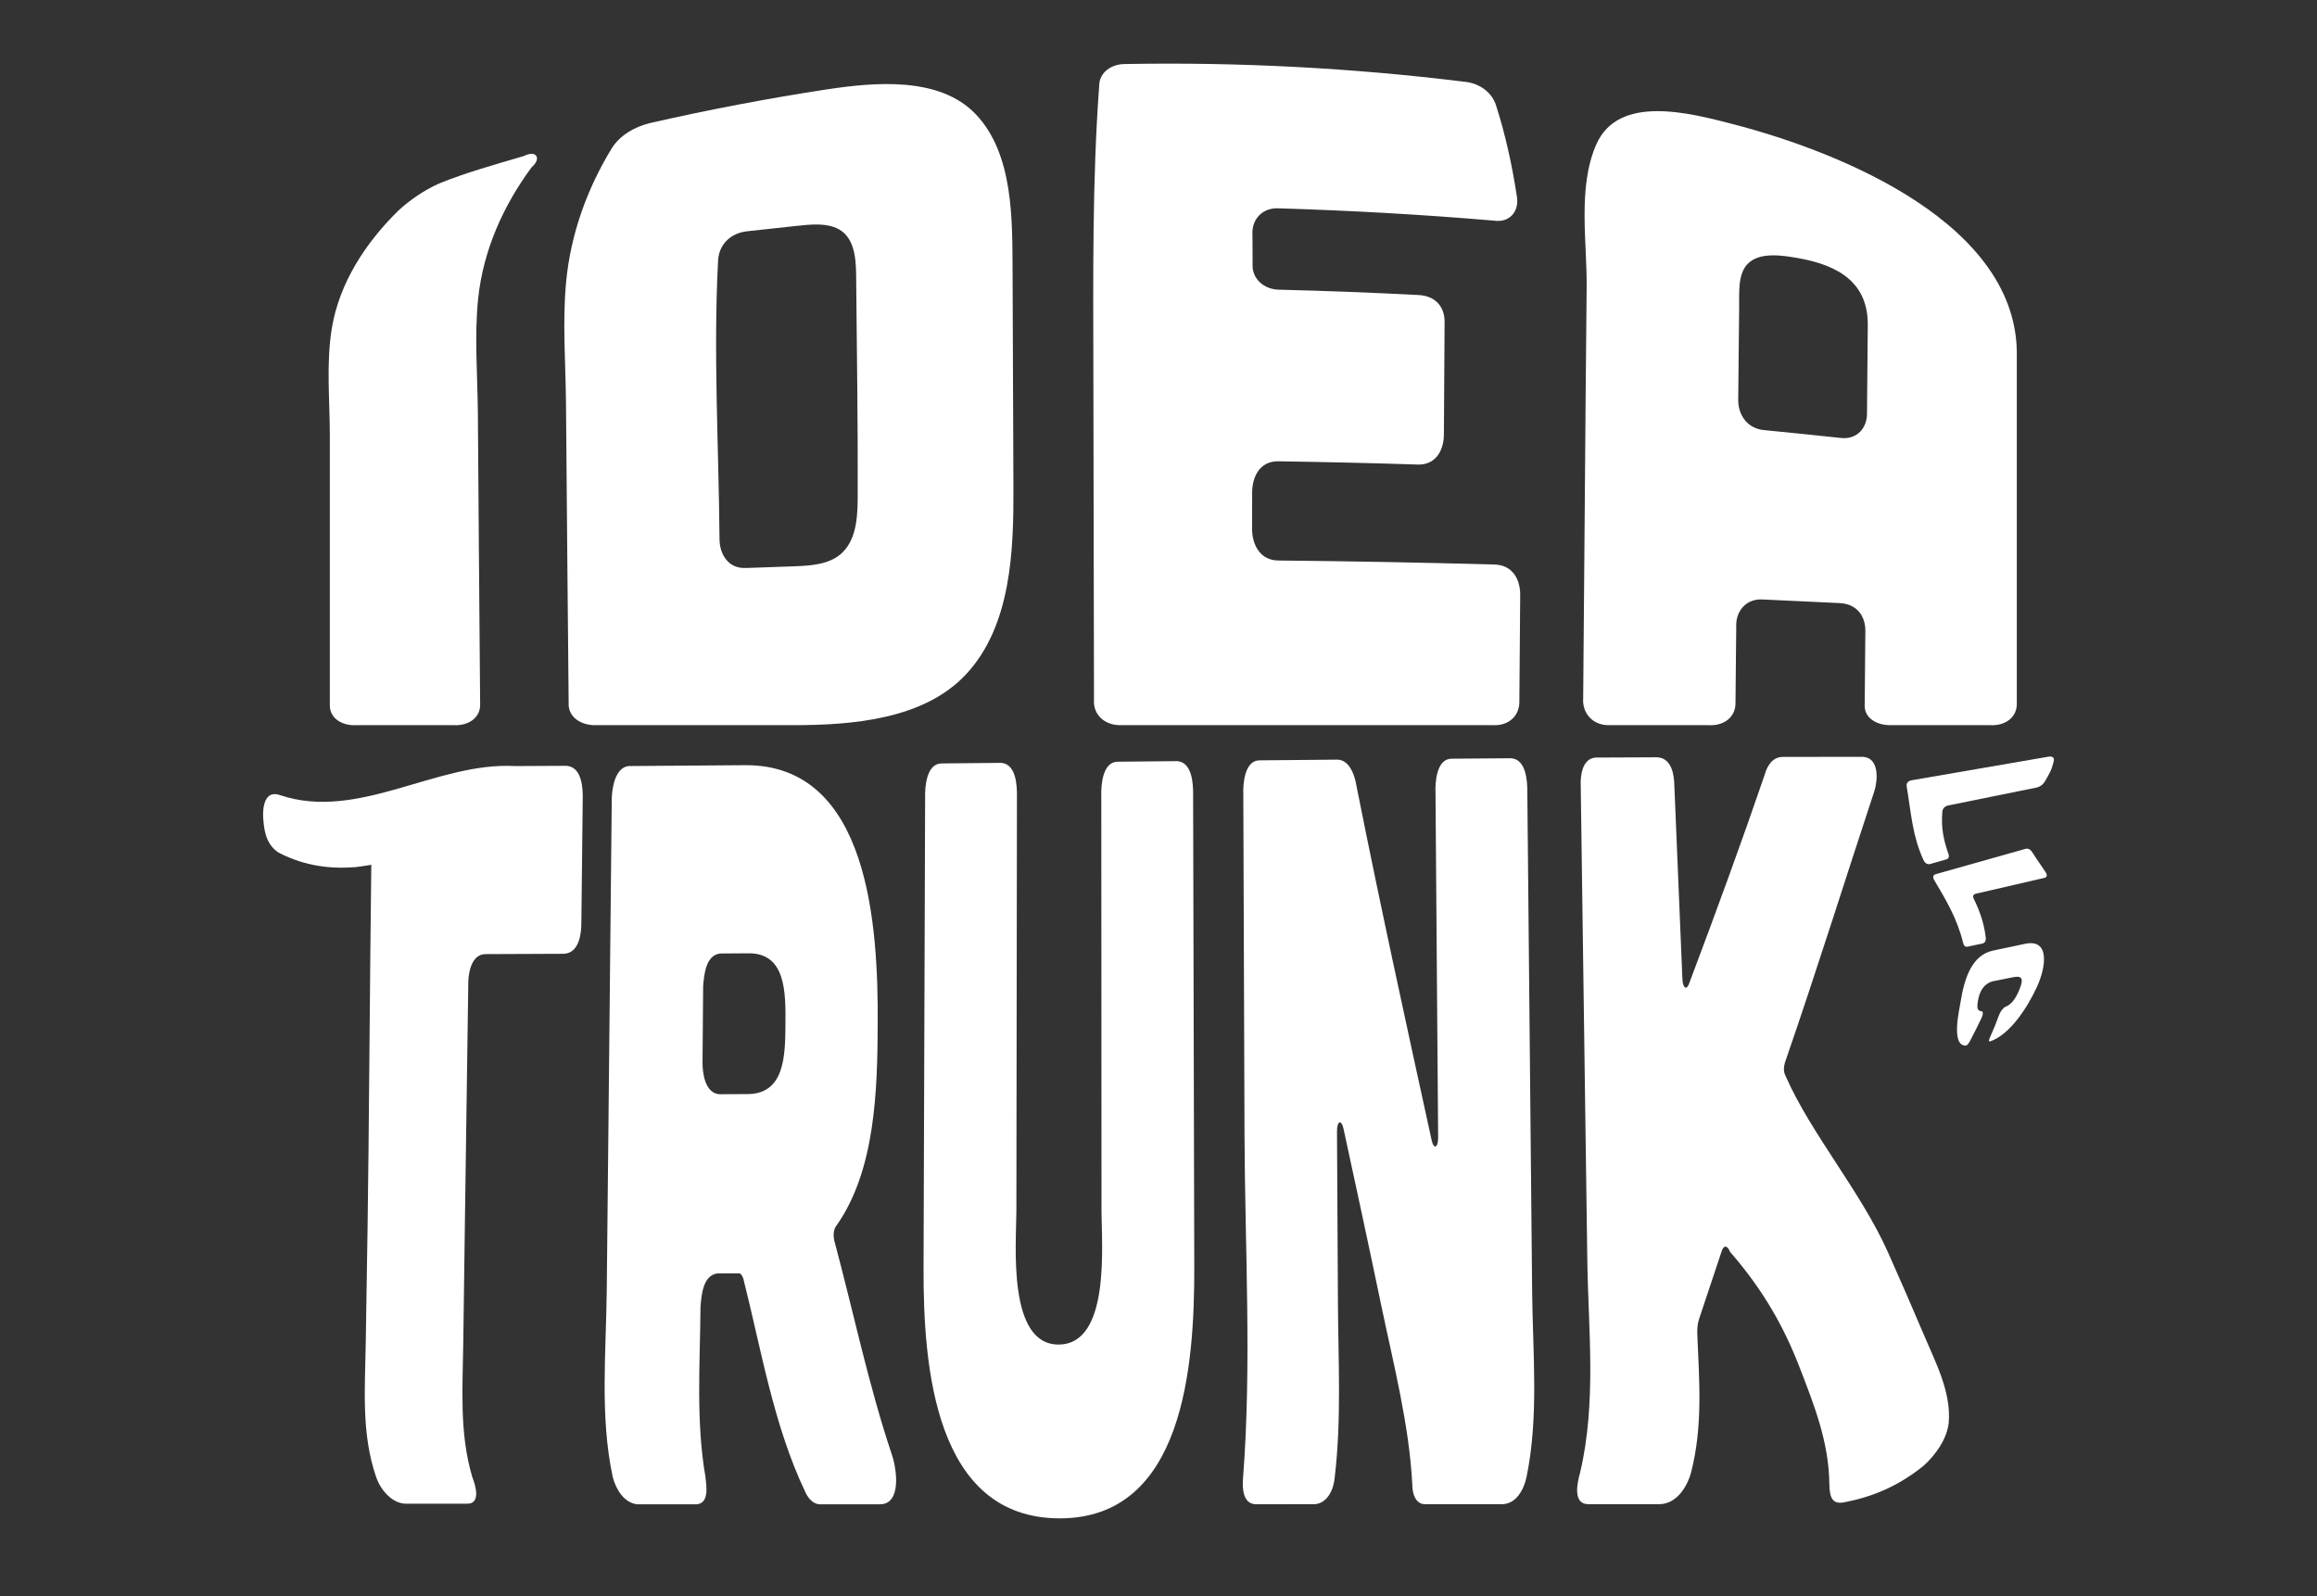 <?xml version="1.0" encoding="UTF-8"?><svg xmlns="http://www.w3.org/2000/svg" viewBox="0 0 4504.562 3103.365"><rect x="0" y="0" width="4504.562" height="3103.365" fill="#333333" stroke="none"/><defs><style>.cls-1{fill:#fff;}</style></defs><g id="LLC"><path class="cls-1" d="M3975.903,1518.582c-4.042,6.933-9.916,11.134-17.221,12.615-56.987,11.547-113.973,23.094-170.96,34.641-6.941,1.406-11.242,6.168-11.634,12.95-2.319,29.73,1.985,52.215,11.248,79.29,2.855,7.109,1.719,11.182-3.781,12.749-12.321,3.511-18.482,5.266-30.802,8.777-5.5,1.567-9.972-.912-13.468-8.125-21.459-47.064-23.633-89.878-32.294-141.901-1.438-6.745,1.99-11.367,9.86-12.724,88.375-15.238,176.749-30.476,265.123-45.714,8.284-1.428,12.349,1.748,10.846,8.418-3.543,15.727-7.862,23.496-16.918,39.026Z"/><path class="cls-1" d="M3976.556,1694.952c4.291,6.57,3.311,10.498-2.369,11.81-44.313,10.233-88.627,20.466-132.94,30.699-5.397,1.246-6.593,5.188-3.472,10.927,11.44,23.502,19.437,46.401,22.741,73.963.821,6.857-1.512,10.851-6.559,11.933-11.307,2.424-16.96,3.635-28.267,6.059-5.047,1.082-8.037-1.748-9.395-8.443-11.844-47.372-32.877-81.91-56.074-121.216-3.207-5.543-2.085-9.762,3.093-11.224,58.143-16.409,116.287-32.817,174.43-49.225,5.45-1.538,10.092,1.375,14.008,7.699,9.233,14.911,15.193,22.302,24.804,37.019Z"/><path class="cls-1" d="M3936.239,1835.001c49.647-11.03,41.609,44.776,23.999,83.223-18.328,40.015-52.849,93.863-91.73,106.447-2.419.783-2.168-2.544.31-8.047,7.781-17.439,11.315-26.004,17.447-42.866,3.033-8,8.339-14.744,12.764-16.534,8.96-3.625,17.844-11.544,26.498-32.196,11.859-28.3,1.419-27.929-15.172-24.587-12.411,2.5-18.617,3.75-31.028,6.25-16.382,1.807-28.58,13.723-32.914,33.846-4.169,19.357-2.13,24.567,5.677,25.259,3.537.313,3.844,5.903.048,13.628-8.34,17.413-12.785,26.2-21.981,43.97-2.833,5.502-6.139,9.269-8.299,9.321-29.274.71-12.884-68.447-10.156-85.374,7.579-47.032,22.518-91.084,63.516-99.432,20.341-4.303,40.681-8.606,61.022-12.909Z"/></g><g id="Trunk"><path class="cls-1" d="M1733.921,2827.981c8.94,25.533,20.205,96.941-23.776,96.479-38.649.007-77.297.015-115.946.022-10.17.002-21.198-7.754-28.162-23.051-61.994-129.458-85.697-276.394-120.877-415.569-2.05-6.249-5.166-10.404-8.312-10.397-16.779.034-25.168.051-41.947.084-28.279,3.739-31.138,41.881-33.02,64.98-.866,109.888-9.151,222.474,9.677,331.091,1.803,16.929,7.879,52.158-18.4,52.902-37.97.006-75.94.011-113.91.016-25.779-2.604-41.622-28.783-47.949-52.841-25.411-117.944-12.87-244.189-11.673-364.353.981-98.474,1.996-196.947,3.022-295.42,2.27-217.943,4.564-435.886,6.645-653.831-.428-22.167,5.516-65.912,32.799-68.819,75.713-.517,151.426-1.087,227.138-1.699,241.906-1.044,258.02,316.413,257.159,501.788-.596,128.301-3.878,286.678-81.366,394.912-4.221,6.152-5.327,16.4-3.284,26.672,37.225,138.533,66.628,281.271,112.184,417.034ZM1399.813,1853.69c-27.681,3.71-30.875,40.383-32.793,63.183-.409,49.531-.821,99.062-1.235,148.593-.002,22.36,5.257,58.727,31.859,61.76,17.757-.078,35.514-.159,53.27-.24,75.203,1.371,75.694-75.048,76.093-136.509.394-60.631,1.4-139.433-74.089-137.14-17.702.12-35.403.238-53.105.353ZM1946.047,1483.05c29.252,1.608,31.465,43.629,31.031,66.17-.341,268.436-.723,536.873-1.088,805.309-.181,63.497-17.988,260.371,82.622,259.361,100.674-1.01,82.92-195.059,82.844-259.933-.129-268.775-.263-537.55-.384-806.326-.775-21.418,2.591-65.998,31.085-66.8,38.722-.38,77.445-.758,116.167-1.134,29.259,1.623,31.62,43.619,31.266,66.217.708,305.646,1.511,611.291,2.255,916.936.503,192.104-20.222,488.952-261.457,488.945-242.689-.007-265.565-293.421-264.887-487.558,1.007-304.439,2.098-608.879,3.054-913.318-.699-21.466,2.846-65.947,31.325-66.748,38.722-.37,77.445-.745,116.167-1.121ZM2600.531,1476.786c23.381.785,33.352,30.733,36.586,50.817,45.806,230.572,96.168,460.072,146.316,689.637,4.327,18.245,12.66,14.148,12.502-6.132-1.746-223.117-3.508-446.235-5.124-669.353-.918-21.296,2.115-66.08,30.643-66.804,38.719-.297,77.438-.583,116.158-.857,29.263,1.728,31.916,43.613,31.717,66.351,2.016,221.319,4.211,442.636,6.387,663.953,1.001,101.792,1.993,203.584,2.954,305.376,1.13,119.621,13.461,245.27-11.118,362.793-5.268,23.928-20.057,50.637-46.088,51.661-49.834.007-99.668.014-149.502.022-20.387,1.141-26.599-21.756-26.286-38.966-6.303-117.636-36.663-233.726-60.567-348.539-23.842-114.513-48.509-228.835-73.3-343.126-4.285-18.193-12.626-14.115-12.511,6.12.624,110.973,1.243,221.946,1.839,332.919.607,112.997,7.117,227.751-6.35,340.083-1.816,23.128-14.632,50.519-39.46,51.547-37.97.007-75.94.015-113.91.022-25.229-.415-26.624-31.672-24.724-51.47,16.942-220.047,3.611-445.477,2.813-666.237-.797-220.536-1.601-441.072-2.336-661.608-.836-21.372,2.387-66.038,30.895-66.821,50.823-.473,101.645-.937,152.468-1.387ZM3788.54,2766.257c-3.518,32.023-26.45,63.468-49.314,83.699-46.81,37.619-96.265,60.001-156.414,71.077-19.299,2.741-26.205-7.795-26.35-37.374-1.001-80.19-29.605-152.489-57.494-224.595-29.673-76.719-68.8-148.66-135.523-225.425-5.449-13.524-12.587-13.519-16.684.01-14.464,42.852-28.909,86.226-43.388,130.115-3.241,9.579-4.056,19.209-3.557,31.325,3.67,89.102,11.045,176.982-12.063,267.188-7.983,29.045-28.05,60.447-60.027,61.919-46.607.004-93.214.008-139.822.013-31.285.029-21.212-42.688-15.837-61.869,32.086-136.593,15.705-279.776,13.922-410.33-1.476-108.095-2.951-213.319-4.397-315.788-3.018-213.775-5.896-416.03-8.422-607.674-1.003-17.841,1.85-55.268,30.393-55.81,39.418-.186,78.834-.358,118.248-.517,29.294,1.498,33.008,36.354,33.386,55.517,4.959,120.827,10.181,245.83,15.625,375.229.804,19.105,8.735,22.903,13.613,7.587,52.381-139.002,101.544-273.346,146.144-403.749,4.043-15.195,13.92-35.049,34.94-35.308,51.157-.093,102.315-.155,153.475-.184,36.725-.337,30.836,48.234,25.365,65.66-55.582,167.818-110.564,344.71-174.138,528.542-2.713,9.916-3.298,17.869,1.935,27.827,48.763,110.709,146.258,224.155,198.469,341.536,23.4,52.607,46.837,106.016,69.828,160.408,22.672,53.639,53.363,111.371,48.085,170.971ZM1102.647,1488.933c-1.118-.12-2.248-.134-3.373-.128-32.687.177-65.373.338-98.06.491-152.353-8.669-304.706,107.713-457.06,56.409-29.145-10.229-33.463,22.797-32.627,42.514v-1.812c.002.721.024,1.44.077,2.186,1.382,19.614,3.21,48.838,26.545,66.528,2.149,1.576,4.399,2.877,6.659,4.015,48.461,24.419,96.89,30.396,145.77,26.68,10.437-1.226,20.874-2.801,31.312-4.623-2.41,175.34-4.875,556.772-7.248,703.283-1.219,75.296-2.414,150.593-3.571,225.89-1.365,88.846-9.025,176.372,20.379,261.712,8.279,23.735,30.072,50.613,57.303,51.23,39.816,0,79.631-.003,119.447-.004,26.624.459,16.658-34.471,10.781-49.586-.423-1.087-.794-2.197-1.123-3.316-24.995-85.18-18.366-172.075-17.207-259.881.994-75.333,2.021-150.666,3.068-225.998,2.173-156.249,4.435-312.494,6.633-468.742-.566-21.254,4.924-60.85,33.604-60.919,50.953-.198,101.907-.418,152.86-.657,29.188-1.854,33.608-39.031,33.454-61.647.894-79.177,1.768-158.354,2.614-237.532.653-22.035-1.198-62.961-30.239-66.092Z"/></g><g id="Idea"><path class="cls-1" d="M1018.021,303.483c24.629-12.685,35.507,4.476,15.81,21.357-55.895,75.428-94.194,162.303-104.032,253.884-7.916,73.69-1.353,150.033-.761,224.004,1.506,188.464,2.667,376.93,4.427,565.393,1.189,27.643-23.297,43.199-51.228,41.654h-189.373c-25.965,1.616-51.277-12.005-51.641-37.854v-524.892c0-68.639-7.379-141.591,4.023-209.58,14.591-87.001,64.685-164.525,128.925-227.743,22.64-20.913,50.02-39.646,78.772-52.659,53.245-21.742,109.682-37.226,165.079-53.565Z"/><path class="cls-1" d="M1607.433,173.798c93.902-14.177,219.159-25.4,289.46,48.174,74.447,77.912,70.963,208.205,71.691,305.33.667,139.851,1.143,279.702,1.644,419.553.46,119.39-2.926,269.145-92.63,364.608-81.782,87.033-219.618,98.352-335.996,98.311h-383.922c-27.541.566-53.839-15.472-52.14-43.366-2.049-194.259-3.421-388.524-5.184-582.785-.71-78.225-7.149-158.519.36-236.498,8.805-91.427,40.19-179.58,88.88-259.232,15.905-24.878,43.141-40.692,72.677-48.315,114.152-26.108,229.161-48.024,345.159-65.782ZM1544.158,1100.928c32.093-1.111,69.228-3.469,93.029-26.19,30.801-29.403,30.199-79.576,30.321-117.043.445-136.636-1.692-275.824-2.957-413.651-.276-30.003.186-73.945-28.132-94.775-24.346-17.908-62.889-12.757-91.267-9.729-30.908,3.201-61.791,6.558-92.659,10.072-32.608,3.432-54.752,26.272-56.4,56.545-9.518,179.176,1.249,361.057,2.726,540.419-.309,29.649,16.005,59.596,52.206,57.633,31.043-1.145,62.087-2.238,93.134-3.281Z"/><path class="cls-1" d="M2847.081,158.935c28.644,2.574,53.223,20.1,61.454,45.916,18.566,58.166,31.356,117.079,40.461,177.127,4.97,27.657-13.227,52.083-45.456,46.879-138.942-11.733-278.107-19.671-417.55-23.838-32.928-1.789-53.28,22.926-51.021,52.109.158,18.755.243,37.505.252,56.261-1.764,28.316,22.184,49.697,52.082,49.812,89.877,2.2,179.68,5.637,269.447,10.318,34.203,1.163,52.67,23.453,51.718,54.296-.479,71.822-.914,143.644-1.336,215.466.382,30.231-14.622,61.806-52.265,59.791-89.459-2.834-178.932-4.915-268.431-6.247-38.323-1.249-52.653,31.926-52.094,62.504-.04,22.453-.081,44.907-.121,67.36-.565,30.098,14.321,63.201,51.751,62.994,139.405,1.357,278.78,3.943,418.132,7.765,37.473.271,52.191,30.351,51.348,61.283-.499,68.006-1.019,136.011-1.609,204.016.812,28.901-20.839,48.864-52.079,47.027h-723.122c-30.391.652-53.653-20.046-51.772-48.716-.477-213.571-.81-427.142-1.226-640.713-.36-184.52-2.138-368.965,11.267-553.196.119-26.411,23.626-42.658,50.538-42.681,220.713-3.958,440.795,7.535,659.634,34.466Z"/><path class="cls-1" d="M3920.952,1366.583c1.049,28.142-22.681,44.784-51.641,43.192h-192.81c-27.001.641-53.762-13.567-51.235-41.691.445-46.658.833-93.316,1.209-139.974.852-30.29-16.654-54.666-51.095-55.718-49.265-2.442-98.535-4.764-147.813-6.967-33.709-2.361-53.704,24.006-52.106,53.271-.455,48.992-.931,97.983-1.457,146.974.768,28.54-22.465,45.772-52.157,44.105h-192.816c-32.688.773-53.408-23.405-51.117-52.775,2.542-264.71,3.943-529.428,6.716-794.136,1.553-89.078-18.616-198.133,19.04-282.683,43.259-97.13,181.079-60.647,263.413-39.401,217.544,56.137,557.526,197.01,553.869,451.163v674.64ZM3631.214,633.372c1.201-81.38-53.452-117.097-134.938-131.484-30.216-5.335-76.391-13.138-99.487,12.075-18.862,20.592-15.178,57.646-15.616,82.559-.7,59.802-1.27,119.604-1.826,179.407-.675,29.822,16.853,57.421,51.052,60.294,49.208,4.774,98.381,9.813,147.526,15.119,33.218,4.113,52.535-20.35,51.788-49.073.456-56.299.936-112.598,1.501-168.897Z"/></g></svg>
